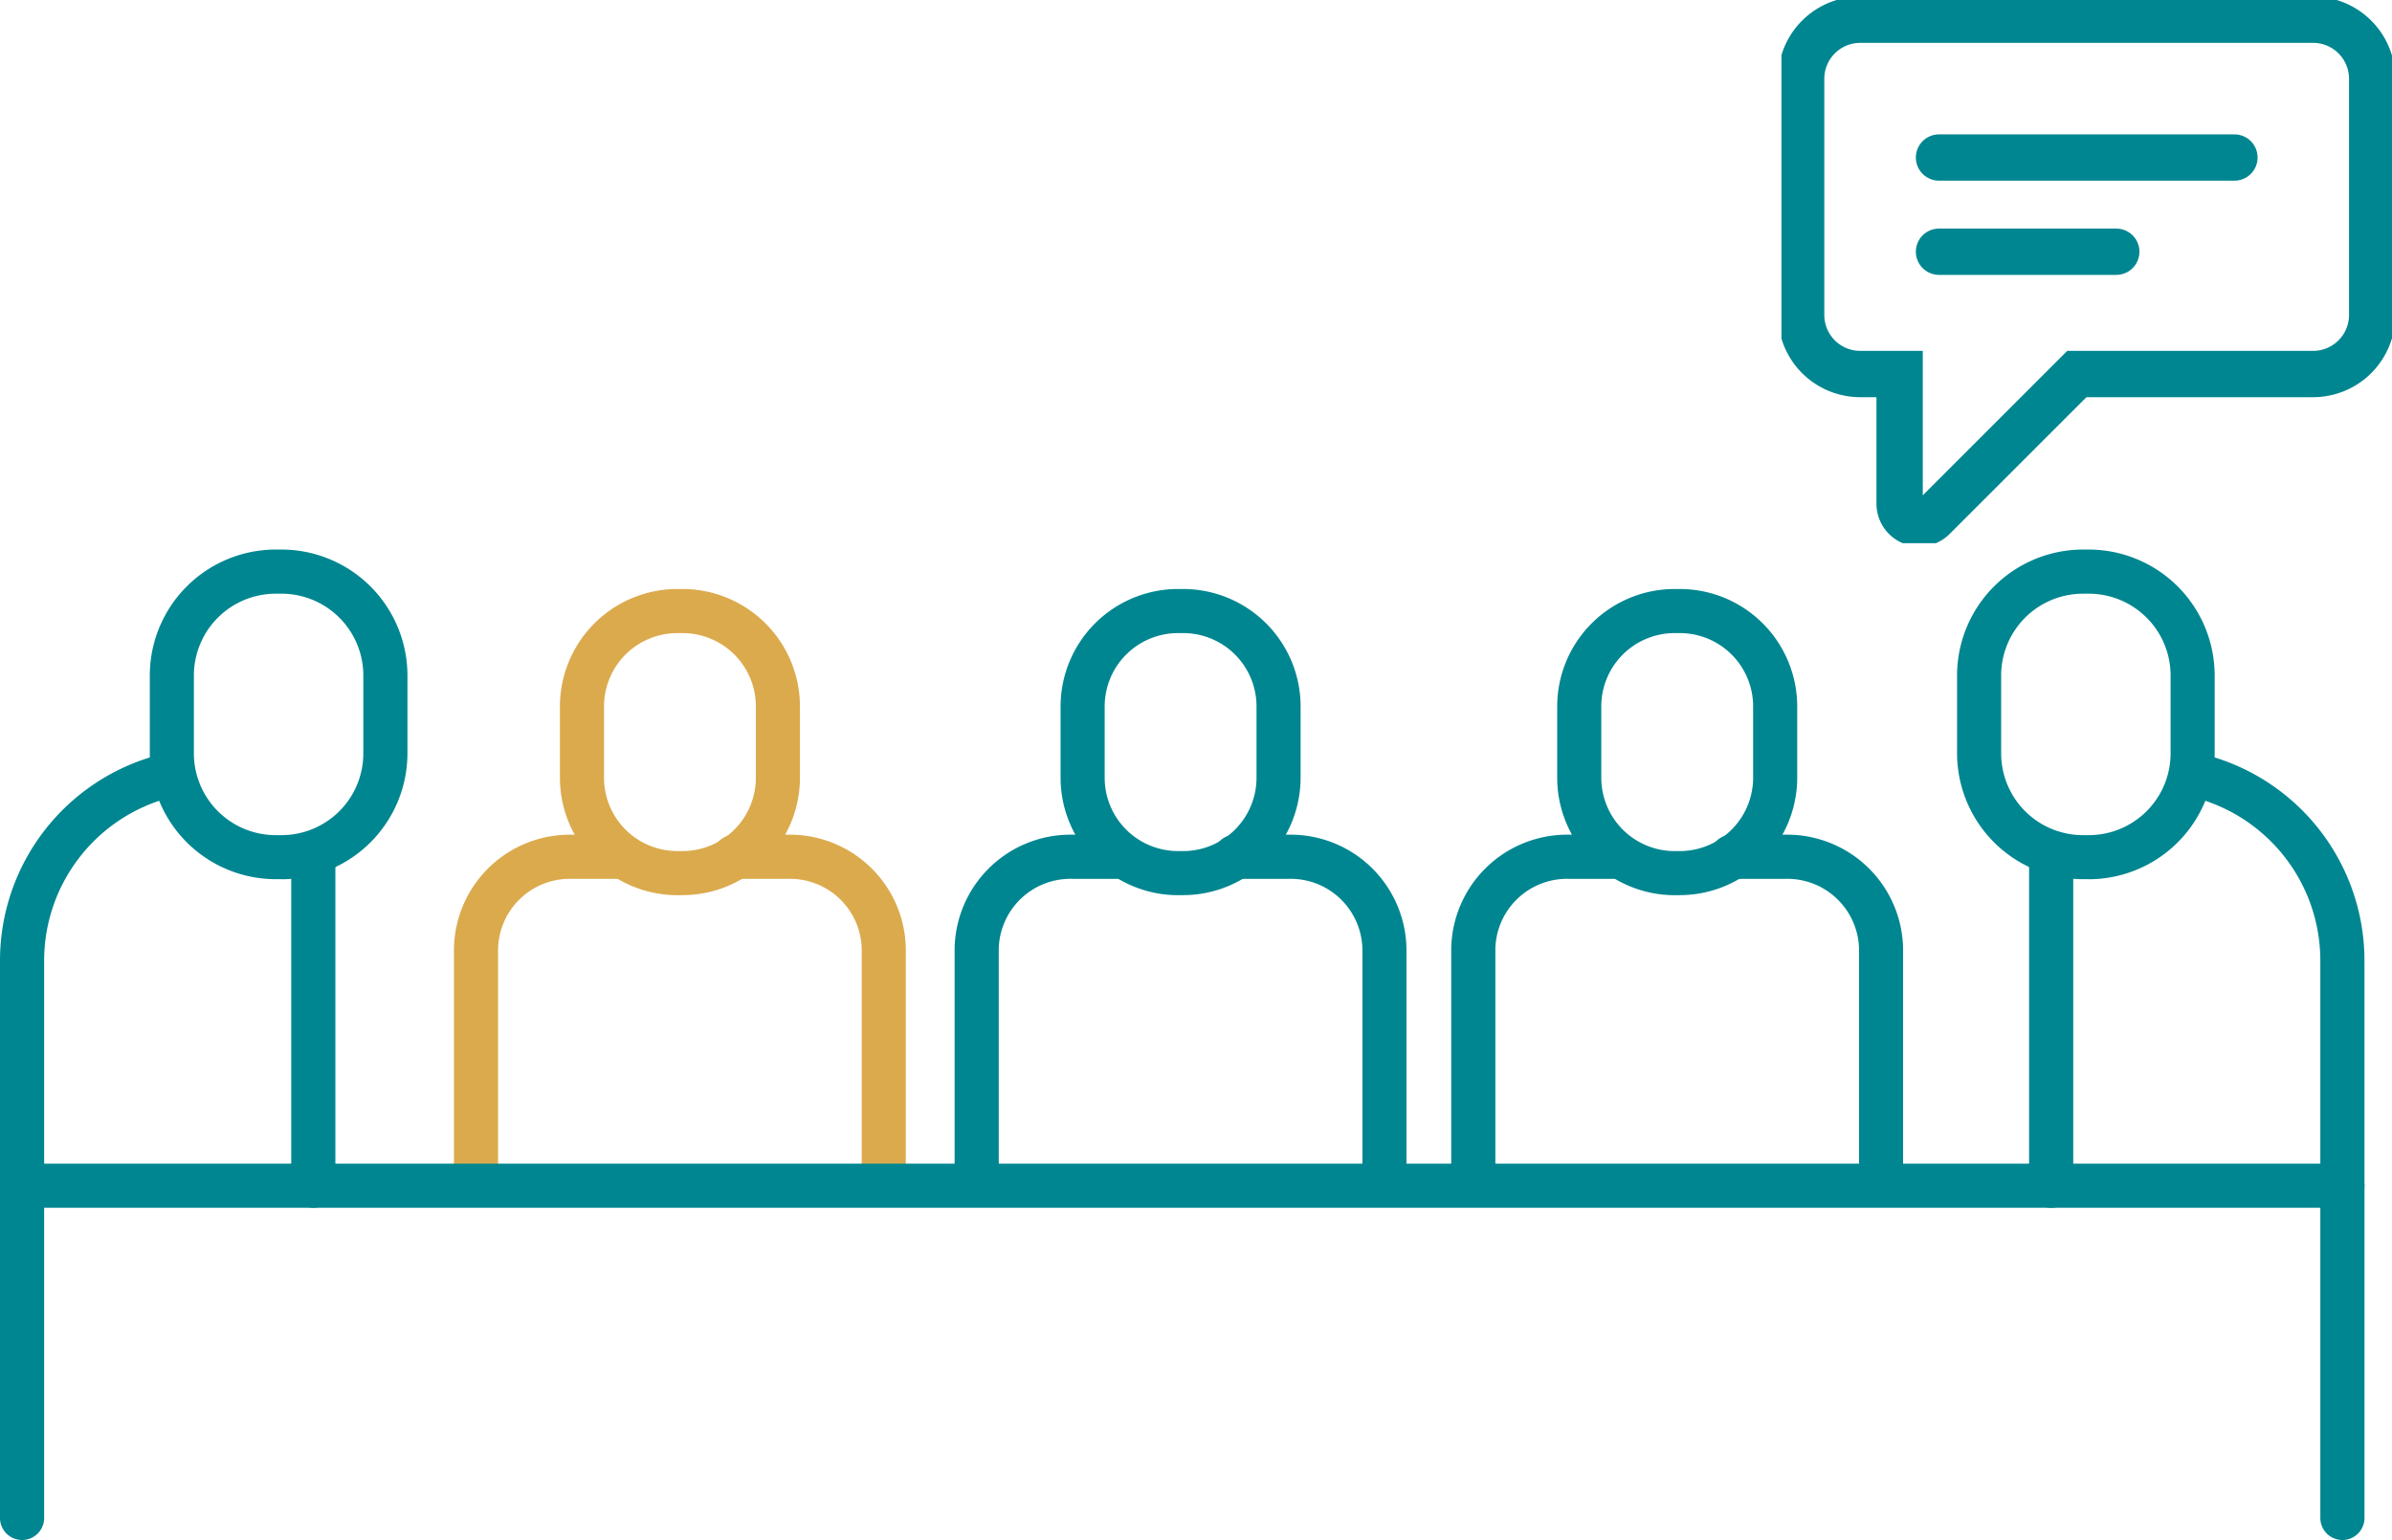 <svg xmlns="http://www.w3.org/2000/svg" xmlns:xlink="http://www.w3.org/1999/xlink" width="154.904" height="99.758" viewBox="0 0 154.904 99.758">
  <defs>
    <clipPath id="clip-path">
      <rect id="長方形_140135" data-name="長方形 140135" width="153.123" height="64.16" fill="#008690"/>
    </clipPath>
    <clipPath id="clip-path-2">
      <rect id="長方形_140136" data-name="長方形 140136" width="39.537" height="35.186" fill="none" stroke="#008690" stroke-linecap="round" stroke-width="3"/>
    </clipPath>
  </defs>
  <g id="グループ_287892" data-name="グループ 287892" transform="translate(-341.134 -2560.402)">
    <g id="グループ_287847" data-name="グループ 287847" transform="translate(341.134 2596)">
      <g id="グループ_287847-2" data-name="グループ 287847" transform="translate(0 0)" clip-path="url(#clip-path)">
        <path id="パス_539121" data-name="パス 539121" d="M14.528,21.353h-.373A8.164,8.164,0,0,1,6,13.2V8.152A8.163,8.163,0,0,1,14.155,0h.373a8.165,8.165,0,0,1,8.157,8.152V13.2a8.166,8.166,0,0,1-8.157,8.157M14.155,2.86a5.3,5.3,0,0,0-5.3,5.292V13.2a5.3,5.3,0,0,0,5.3,5.3h.373a5.3,5.3,0,0,0,5.3-5.3V8.152a5.3,5.3,0,0,0-5.3-5.292Z" transform="translate(3.701 0.001)" fill="#008690"/>
        <path id="パス_539122" data-name="パス 539122" d="M13.094,35.6a1.43,1.43,0,0,1-1.429-1.429V12.842a1.429,1.429,0,1,1,2.859,0V34.171A1.43,1.43,0,0,1,13.094,35.6" transform="translate(7.195 7.039)" fill="#008690"/>
        <path id="パス_539123" data-name="パス 539123" d="M1.429,37.575A1.43,1.43,0,0,1,0,36.146V21.551A13.781,13.781,0,0,1,10.205,8.258a1.429,1.429,0,1,1,.739,2.762A10.921,10.921,0,0,0,2.859,21.551V36.146a1.43,1.43,0,0,1-1.429,1.429" transform="translate(0 5.064)" fill="#008690"/>
        <path id="パス_539124" data-name="パス 539124" d="M86.917,21.353h-.373A8.165,8.165,0,0,1,78.388,13.2V8.152A8.164,8.164,0,0,1,86.543,0h.373A8.164,8.164,0,0,1,95.07,8.152V13.2a8.165,8.165,0,0,1-8.154,8.157M86.543,2.86a5.3,5.3,0,0,0-5.3,5.292V13.2a5.3,5.3,0,0,0,5.3,5.3h.373a5.3,5.3,0,0,0,5.3-5.3V8.152a5.3,5.3,0,0,0-5.3-5.292Z" transform="translate(48.35 0.001)" fill="#008690"/>
        <path id="パス_539125" data-name="パス 539125" d="M82.7,35.6a1.43,1.43,0,0,1-1.429-1.429V12.842a1.429,1.429,0,1,1,2.859,0V34.171A1.43,1.43,0,0,1,82.7,35.6" transform="translate(50.131 7.039)" fill="#008690"/>
        <path id="パス_539126" data-name="パス 539126" d="M97.857,37.576a1.43,1.43,0,0,1-1.429-1.429V21.551A10.921,10.921,0,0,0,88.34,11.02a1.429,1.429,0,0,1,.739-2.762A13.783,13.783,0,0,1,99.286,21.551V36.146a1.43,1.43,0,0,1-1.429,1.429" transform="translate(53.835 5.063)" fill="#008690"/>
        <path id="パス_539127" data-name="パス 539127" d="M30.372,21.416h-.343a7.613,7.613,0,0,1-7.6-7.6V9.181a7.612,7.612,0,0,1,7.6-7.6h.343a7.612,7.612,0,0,1,7.6,7.6v4.631a7.613,7.613,0,0,1-7.6,7.6M30.029,4.438a4.75,4.75,0,0,0-4.745,4.744v4.631a4.751,4.751,0,0,0,4.745,4.745h.343a4.751,4.751,0,0,0,4.745-4.745V9.181a4.75,4.75,0,0,0-4.745-4.744Z" transform="translate(13.832 0.975)" fill="#dbaa4d"/>
        <path id="パス_539128" data-name="パス 539128" d="M19.611,34.877a1.43,1.43,0,0,1-1.429-1.429V18.816a7.508,7.508,0,0,1,7.6-7.392h3.259a1.43,1.43,0,0,1,0,2.86H25.784a4.646,4.646,0,0,0-4.744,4.532V33.448a1.43,1.43,0,0,1-1.429,1.429" transform="translate(11.215 7.047)" fill="#dbaa4d"/>
        <path id="パス_539129" data-name="パス 539129" d="M39.631,34.877A1.43,1.43,0,0,1,38.2,33.448V18.816a4.648,4.648,0,0,0-4.745-4.532H29.97a1.43,1.43,0,0,1,0-2.86h3.486a7.508,7.508,0,0,1,7.6,7.392V33.448a1.43,1.43,0,0,1-1.429,1.429" transform="translate(17.604 7.047)" fill="#dbaa4d"/>
        <path id="パス_539130" data-name="パス 539130" d="M50.425,21.416h-.343a7.613,7.613,0,0,1-7.6-7.6V9.181a7.612,7.612,0,0,1,7.6-7.6h.343a7.612,7.612,0,0,1,7.6,7.6v4.631a7.613,7.613,0,0,1-7.6,7.6M50.082,4.438a4.75,4.75,0,0,0-4.745,4.744v4.631a4.751,4.751,0,0,0,4.745,4.745h.343a4.751,4.751,0,0,0,4.745-4.745V9.181a4.75,4.75,0,0,0-4.745-4.744Z" transform="translate(26.201 0.975)" fill="#008690"/>
        <path id="パス_539131" data-name="パス 539131" d="M39.665,34.877a1.43,1.43,0,0,1-1.429-1.429V18.816a7.508,7.508,0,0,1,7.6-7.392H49.1a1.43,1.43,0,0,1,0,2.86H45.838a4.646,4.646,0,0,0-4.744,4.532V33.448a1.43,1.43,0,0,1-1.429,1.429" transform="translate(23.584 7.047)" fill="#008690"/>
        <path id="パス_539132" data-name="パス 539132" d="M59.684,34.877a1.43,1.43,0,0,1-1.429-1.429V18.816a4.648,4.648,0,0,0-4.745-4.532H50.023a1.43,1.43,0,0,1,0-2.86h3.486a7.508,7.508,0,0,1,7.6,7.392V33.448a1.43,1.43,0,0,1-1.429,1.429" transform="translate(29.973 7.047)" fill="#008690"/>
        <path id="パス_539133" data-name="パス 539133" d="M70.316,21.416h-.343a7.613,7.613,0,0,1-7.6-7.6V9.181a7.612,7.612,0,0,1,7.6-7.6h.343a7.612,7.612,0,0,1,7.6,7.6v4.631a7.613,7.613,0,0,1-7.6,7.6M69.973,4.438a4.75,4.75,0,0,0-4.745,4.744v4.631a4.751,4.751,0,0,0,4.745,4.745h.343a4.751,4.751,0,0,0,4.745-4.745V9.181a4.75,4.75,0,0,0-4.745-4.744Z" transform="translate(38.47 0.975)" fill="#008690"/>
        <path id="パス_539134" data-name="パス 539134" d="M59.556,34.877a1.43,1.43,0,0,1-1.429-1.429V18.816a7.508,7.508,0,0,1,7.6-7.392h3.259a1.43,1.43,0,0,1,0,2.86H65.729a4.646,4.646,0,0,0-4.744,4.532V33.448a1.43,1.43,0,0,1-1.429,1.429" transform="translate(35.853 7.047)" fill="#008690"/>
        <path id="パス_539135" data-name="パス 539135" d="M79.576,34.877a1.43,1.43,0,0,1-1.429-1.429V18.816A4.648,4.648,0,0,0,73.4,14.284H69.915a1.43,1.43,0,0,1,0-2.86H73.4A7.508,7.508,0,0,1,81,18.816V33.448a1.43,1.43,0,0,1-1.429,1.429" transform="translate(42.243 7.047)" fill="#008690"/>
        <path id="パス_539136" data-name="パス 539136" d="M151.477,27.463H1.431a1.429,1.429,0,1,1,0-2.859H151.477a1.429,1.429,0,0,1,0,2.859" transform="translate(0 15.177)" fill="#008690"/>
        <path id="パス_539137" data-name="パス 539137" d="M1.429,48.984A1.43,1.43,0,0,1,0,47.555V26.033a1.429,1.429,0,1,1,2.859,0V47.555a1.43,1.43,0,0,1-1.429,1.429" transform="translate(0 15.177)" fill="#008690"/>
        <path id="パス_539138" data-name="パス 539138" d="M94.367,48.984a1.43,1.43,0,0,1-1.429-1.429V26.033a1.429,1.429,0,1,1,2.859,0V47.555a1.43,1.43,0,0,1-1.429,1.429" transform="translate(57.325 15.177)" fill="#008690"/>
      </g>
    </g>
    <g id="グループ_287849" data-name="グループ 287849" transform="translate(456.5 2560.403)">
      <g id="グループ_287848" data-name="グループ 287848" transform="translate(0 0)" clip-path="url(#clip-path-2)">
        <path id="パス_539139" data-name="パス 539139" d="M1,4.826v15.3a3.826,3.826,0,0,0,3.826,3.826H7.377v8.4a1.275,1.275,0,0,0,2.177.9l9.3-9.3h15.3a3.826,3.826,0,0,0,3.826-3.826V4.826A3.826,3.826,0,0,0,34.16,1H4.826A3.826,3.826,0,0,0,1,4.826Z" transform="translate(0.275 0.276)" fill="none" stroke="#008690" stroke-linecap="round" stroke-miterlimit="10" stroke-width="3"/>
        <line id="線_381" data-name="線 381" x2="19.131" transform="translate(10.203 10.203)" fill="none" stroke="#008690" stroke-linecap="round" stroke-miterlimit="10" stroke-width="3"/>
        <path id="パス_539212" data-name="パス 539212" d="M0,0H11.479" transform="translate(10.203 16.305)" fill="none" stroke="#008690" stroke-linecap="round" stroke-width="3"/>
      </g>
    </g>
  </g>
</svg>
